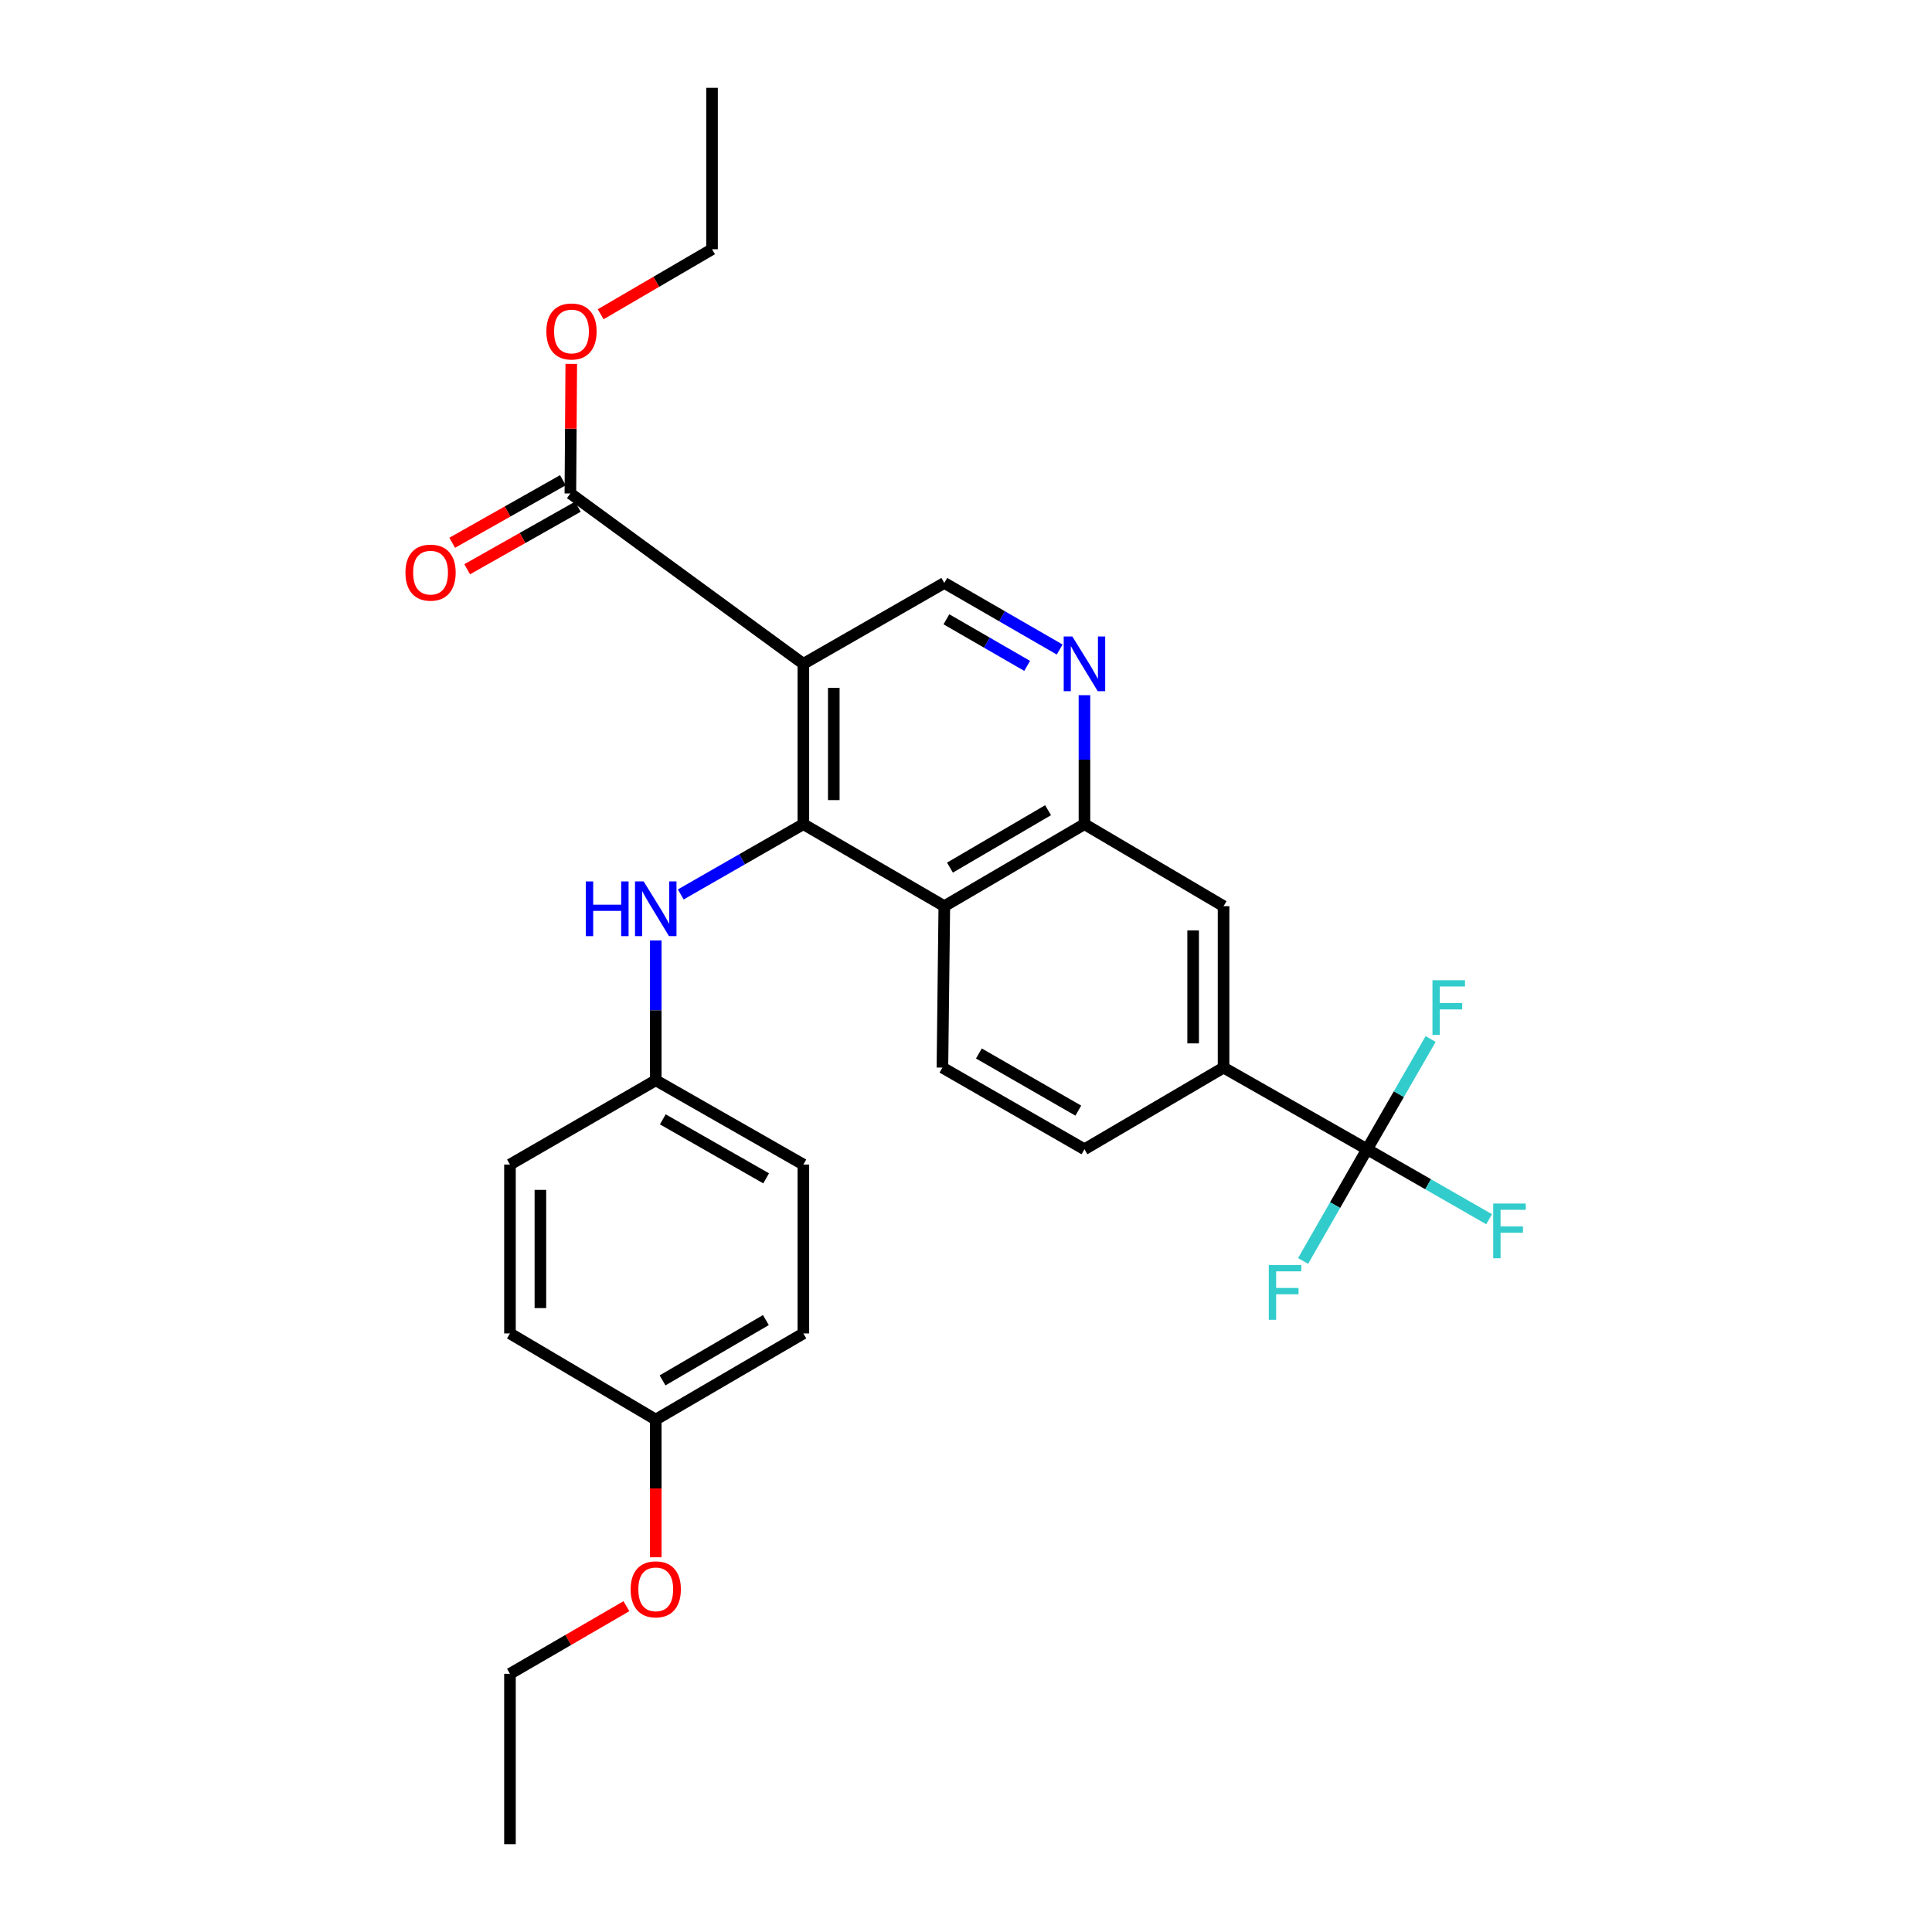 <?xml version='1.0' encoding='iso-8859-1'?>
<svg version='1.1' baseProfile='full'
              xmlns='http://www.w3.org/2000/svg'
                      xmlns:rdkit='http://www.rdkit.org/xml'
                      xmlns:xlink='http://www.w3.org/1999/xlink'
                  xml:space='preserve'
width='1000px' height='1000px' viewBox='0 0 1000 1000'>
<!-- END OF HEADER -->
<rect style='opacity:1.0;fill:#FFFFFF;stroke:none' width='1000' height='1000' x='0' y='0'> </rect>
<path class='bond-0' d='M 415.818,426.58 L 415.818,343.597' style='fill:none;fill-rule:evenodd;stroke:#000000;stroke-width:6px;stroke-linecap:butt;stroke-linejoin:miter;stroke-opacity:1' />
<path class='bond-0' d='M 431.566,414.132 L 431.566,356.045' style='fill:none;fill-rule:evenodd;stroke:#000000;stroke-width:6px;stroke-linecap:butt;stroke-linejoin:miter;stroke-opacity:1' />
<path class='bond-1' d='M 415.818,426.58 L 488.775,469.038' style='fill:none;fill-rule:evenodd;stroke:#000000;stroke-width:6px;stroke-linecap:butt;stroke-linejoin:miter;stroke-opacity:1' />
<path class='bond-7' d='M 415.818,426.58 L 384.087,444.772' style='fill:none;fill-rule:evenodd;stroke:#000000;stroke-width:6px;stroke-linecap:butt;stroke-linejoin:miter;stroke-opacity:1' />
<path class='bond-7' d='M 384.087,444.772 L 352.357,462.965' style='fill:none;fill-rule:evenodd;stroke:#0000FF;stroke-width:6px;stroke-linecap:butt;stroke-linejoin:miter;stroke-opacity:1' />
<path class='bond-5' d='M 415.818,343.597 L 295.224,255.418' style='fill:none;fill-rule:evenodd;stroke:#000000;stroke-width:6px;stroke-linecap:butt;stroke-linejoin:miter;stroke-opacity:1' />
<path class='bond-6' d='M 415.818,343.597 L 488.775,301.734' style='fill:none;fill-rule:evenodd;stroke:#000000;stroke-width:6px;stroke-linecap:butt;stroke-linejoin:miter;stroke-opacity:1' />
<path class='bond-3' d='M 488.775,469.038 L 561.311,426.58' style='fill:none;fill-rule:evenodd;stroke:#000000;stroke-width:6px;stroke-linecap:butt;stroke-linejoin:miter;stroke-opacity:1' />
<path class='bond-3' d='M 491.7,449.078 L 542.476,419.358' style='fill:none;fill-rule:evenodd;stroke:#000000;stroke-width:6px;stroke-linecap:butt;stroke-linejoin:miter;stroke-opacity:1' />
<path class='bond-10' d='M 488.775,469.038 L 487.795,552.589' style='fill:none;fill-rule:evenodd;stroke:#000000;stroke-width:6px;stroke-linecap:butt;stroke-linejoin:miter;stroke-opacity:1' />
<path class='bond-2' d='M 707.609,594.855 L 633.314,552.589' style='fill:none;fill-rule:evenodd;stroke:#000000;stroke-width:6px;stroke-linecap:butt;stroke-linejoin:miter;stroke-opacity:1' />
<path class='bond-13' d='M 707.609,594.855 L 724.048,566.326' style='fill:none;fill-rule:evenodd;stroke:#000000;stroke-width:6px;stroke-linecap:butt;stroke-linejoin:miter;stroke-opacity:1' />
<path class='bond-13' d='M 724.048,566.326 L 740.487,537.798' style='fill:none;fill-rule:evenodd;stroke:#33CCCC;stroke-width:6px;stroke-linecap:butt;stroke-linejoin:miter;stroke-opacity:1' />
<path class='bond-14' d='M 707.609,594.855 L 691.048,623.763' style='fill:none;fill-rule:evenodd;stroke:#000000;stroke-width:6px;stroke-linecap:butt;stroke-linejoin:miter;stroke-opacity:1' />
<path class='bond-14' d='M 691.048,623.763 L 674.487,652.671' style='fill:none;fill-rule:evenodd;stroke:#33CCCC;stroke-width:6px;stroke-linecap:butt;stroke-linejoin:miter;stroke-opacity:1' />
<path class='bond-15' d='M 707.609,594.855 L 739.187,612.961' style='fill:none;fill-rule:evenodd;stroke:#000000;stroke-width:6px;stroke-linecap:butt;stroke-linejoin:miter;stroke-opacity:1' />
<path class='bond-15' d='M 739.187,612.961 L 770.766,631.066' style='fill:none;fill-rule:evenodd;stroke:#33CCCC;stroke-width:6px;stroke-linecap:butt;stroke-linejoin:miter;stroke-opacity:1' />
<path class='bond-4' d='M 561.311,426.58 L 561.311,393.206' style='fill:none;fill-rule:evenodd;stroke:#000000;stroke-width:6px;stroke-linecap:butt;stroke-linejoin:miter;stroke-opacity:1' />
<path class='bond-4' d='M 561.311,393.206 L 561.311,359.832' style='fill:none;fill-rule:evenodd;stroke:#0000FF;stroke-width:6px;stroke-linecap:butt;stroke-linejoin:miter;stroke-opacity:1' />
<path class='bond-9' d='M 561.311,426.58 L 633.314,469.038' style='fill:none;fill-rule:evenodd;stroke:#000000;stroke-width:6px;stroke-linecap:butt;stroke-linejoin:miter;stroke-opacity:1' />
<path class='bond-28' d='M 548.478,336.19 L 518.626,318.962' style='fill:none;fill-rule:evenodd;stroke:#0000FF;stroke-width:6px;stroke-linecap:butt;stroke-linejoin:miter;stroke-opacity:1' />
<path class='bond-28' d='M 518.626,318.962 L 488.775,301.734' style='fill:none;fill-rule:evenodd;stroke:#000000;stroke-width:6px;stroke-linecap:butt;stroke-linejoin:miter;stroke-opacity:1' />
<path class='bond-28' d='M 531.651,344.661 L 510.755,332.602' style='fill:none;fill-rule:evenodd;stroke:#0000FF;stroke-width:6px;stroke-linecap:butt;stroke-linejoin:miter;stroke-opacity:1' />
<path class='bond-28' d='M 510.755,332.602 L 489.859,320.542' style='fill:none;fill-rule:evenodd;stroke:#000000;stroke-width:6px;stroke-linecap:butt;stroke-linejoin:miter;stroke-opacity:1' />
<path class='bond-12' d='M 291.351,248.562 L 262.705,264.749' style='fill:none;fill-rule:evenodd;stroke:#000000;stroke-width:6px;stroke-linecap:butt;stroke-linejoin:miter;stroke-opacity:1' />
<path class='bond-12' d='M 262.705,264.749 L 234.059,280.935' style='fill:none;fill-rule:evenodd;stroke:#FF0000;stroke-width:6px;stroke-linecap:butt;stroke-linejoin:miter;stroke-opacity:1' />
<path class='bond-12' d='M 299.098,262.273 L 270.452,278.459' style='fill:none;fill-rule:evenodd;stroke:#000000;stroke-width:6px;stroke-linecap:butt;stroke-linejoin:miter;stroke-opacity:1' />
<path class='bond-12' d='M 270.452,278.459 L 241.806,294.645' style='fill:none;fill-rule:evenodd;stroke:#FF0000;stroke-width:6px;stroke-linecap:butt;stroke-linejoin:miter;stroke-opacity:1' />
<path class='bond-17' d='M 295.224,255.418 L 295.455,221.879' style='fill:none;fill-rule:evenodd;stroke:#000000;stroke-width:6px;stroke-linecap:butt;stroke-linejoin:miter;stroke-opacity:1' />
<path class='bond-17' d='M 295.455,221.879 L 295.686,188.34' style='fill:none;fill-rule:evenodd;stroke:#FF0000;stroke-width:6px;stroke-linecap:butt;stroke-linejoin:miter;stroke-opacity:1' />
<path class='bond-16' d='M 339.415,486.764 L 339.415,522.958' style='fill:none;fill-rule:evenodd;stroke:#0000FF;stroke-width:6px;stroke-linecap:butt;stroke-linejoin:miter;stroke-opacity:1' />
<path class='bond-16' d='M 339.415,522.958 L 339.415,559.151' style='fill:none;fill-rule:evenodd;stroke:#000000;stroke-width:6px;stroke-linecap:butt;stroke-linejoin:miter;stroke-opacity:1' />
<path class='bond-8' d='M 633.314,552.589 L 561.311,594.855' style='fill:none;fill-rule:evenodd;stroke:#000000;stroke-width:6px;stroke-linecap:butt;stroke-linejoin:miter;stroke-opacity:1' />
<path class='bond-29' d='M 633.314,552.589 L 633.314,469.038' style='fill:none;fill-rule:evenodd;stroke:#000000;stroke-width:6px;stroke-linecap:butt;stroke-linejoin:miter;stroke-opacity:1' />
<path class='bond-29' d='M 617.566,540.057 L 617.566,481.571' style='fill:none;fill-rule:evenodd;stroke:#000000;stroke-width:6px;stroke-linecap:butt;stroke-linejoin:miter;stroke-opacity:1' />
<path class='bond-11' d='M 487.795,552.589 L 561.311,594.855' style='fill:none;fill-rule:evenodd;stroke:#000000;stroke-width:6px;stroke-linecap:butt;stroke-linejoin:miter;stroke-opacity:1' />
<path class='bond-11' d='M 506.671,545.277 L 558.133,574.863' style='fill:none;fill-rule:evenodd;stroke:#000000;stroke-width:6px;stroke-linecap:butt;stroke-linejoin:miter;stroke-opacity:1' />
<path class='bond-19' d='M 339.415,559.151 L 263.956,602.773' style='fill:none;fill-rule:evenodd;stroke:#000000;stroke-width:6px;stroke-linecap:butt;stroke-linejoin:miter;stroke-opacity:1' />
<path class='bond-20' d='M 339.415,559.151 L 415.818,602.773' style='fill:none;fill-rule:evenodd;stroke:#000000;stroke-width:6px;stroke-linecap:butt;stroke-linejoin:miter;stroke-opacity:1' />
<path class='bond-20' d='M 343.067,579.37 L 396.55,609.905' style='fill:none;fill-rule:evenodd;stroke:#000000;stroke-width:6px;stroke-linecap:butt;stroke-linejoin:miter;stroke-opacity:1' />
<path class='bond-24' d='M 310.908,162.661 L 339.728,145.834' style='fill:none;fill-rule:evenodd;stroke:#FF0000;stroke-width:6px;stroke-linecap:butt;stroke-linejoin:miter;stroke-opacity:1' />
<path class='bond-24' d='M 339.728,145.834 L 368.548,129.006' style='fill:none;fill-rule:evenodd;stroke:#000000;stroke-width:6px;stroke-linecap:butt;stroke-linejoin:miter;stroke-opacity:1' />
<path class='bond-18' d='M 339.415,734.775 L 415.818,690.182' style='fill:none;fill-rule:evenodd;stroke:#000000;stroke-width:6px;stroke-linecap:butt;stroke-linejoin:miter;stroke-opacity:1' />
<path class='bond-18' d='M 342.937,714.485 L 396.42,683.27' style='fill:none;fill-rule:evenodd;stroke:#000000;stroke-width:6px;stroke-linecap:butt;stroke-linejoin:miter;stroke-opacity:1' />
<path class='bond-23' d='M 339.415,734.775 L 339.415,770.406' style='fill:none;fill-rule:evenodd;stroke:#000000;stroke-width:6px;stroke-linecap:butt;stroke-linejoin:miter;stroke-opacity:1' />
<path class='bond-23' d='M 339.415,770.406 L 339.415,806.037' style='fill:none;fill-rule:evenodd;stroke:#FF0000;stroke-width:6px;stroke-linecap:butt;stroke-linejoin:miter;stroke-opacity:1' />
<path class='bond-30' d='M 339.415,734.775 L 263.956,690.182' style='fill:none;fill-rule:evenodd;stroke:#000000;stroke-width:6px;stroke-linecap:butt;stroke-linejoin:miter;stroke-opacity:1' />
<path class='bond-22' d='M 263.956,602.773 L 263.956,690.182' style='fill:none;fill-rule:evenodd;stroke:#000000;stroke-width:6px;stroke-linecap:butt;stroke-linejoin:miter;stroke-opacity:1' />
<path class='bond-22' d='M 279.704,615.884 L 279.704,677.071' style='fill:none;fill-rule:evenodd;stroke:#000000;stroke-width:6px;stroke-linecap:butt;stroke-linejoin:miter;stroke-opacity:1' />
<path class='bond-21' d='M 415.818,602.773 L 415.818,690.182' style='fill:none;fill-rule:evenodd;stroke:#000000;stroke-width:6px;stroke-linecap:butt;stroke-linejoin:miter;stroke-opacity:1' />
<path class='bond-25' d='M 324.234,831.365 L 294.095,848.861' style='fill:none;fill-rule:evenodd;stroke:#FF0000;stroke-width:6px;stroke-linecap:butt;stroke-linejoin:miter;stroke-opacity:1' />
<path class='bond-25' d='M 294.095,848.861 L 263.956,866.357' style='fill:none;fill-rule:evenodd;stroke:#000000;stroke-width:6px;stroke-linecap:butt;stroke-linejoin:miter;stroke-opacity:1' />
<path class='bond-26' d='M 368.548,129.006 L 368.548,45.455' style='fill:none;fill-rule:evenodd;stroke:#000000;stroke-width:6px;stroke-linecap:butt;stroke-linejoin:miter;stroke-opacity:1' />
<path class='bond-27' d='M 263.956,866.357 L 263.956,954.545' style='fill:none;fill-rule:evenodd;stroke:#000000;stroke-width:6px;stroke-linecap:butt;stroke-linejoin:miter;stroke-opacity:1' />
<path  class='atom-5' d='M 555.051 329.437
L 564.331 344.437
Q 565.251 345.917, 566.731 348.597
Q 568.211 351.277, 568.291 351.437
L 568.291 329.437
L 572.051 329.437
L 572.051 357.757
L 568.171 357.757
L 558.211 341.357
Q 557.051 339.437, 555.811 337.237
Q 554.611 335.037, 554.251 334.357
L 554.251 357.757
L 550.571 357.757
L 550.571 329.437
L 555.051 329.437
' fill='#0000FF'/>
<path  class='atom-8' d='M 303.195 456.225
L 307.035 456.225
L 307.035 468.265
L 321.515 468.265
L 321.515 456.225
L 325.355 456.225
L 325.355 484.545
L 321.515 484.545
L 321.515 471.465
L 307.035 471.465
L 307.035 484.545
L 303.195 484.545
L 303.195 456.225
' fill='#0000FF'/>
<path  class='atom-8' d='M 333.155 456.225
L 342.435 471.225
Q 343.355 472.705, 344.835 475.385
Q 346.315 478.065, 346.395 478.225
L 346.395 456.225
L 350.155 456.225
L 350.155 484.545
L 346.275 484.545
L 336.315 468.145
Q 335.155 466.225, 333.915 464.025
Q 332.715 461.825, 332.355 461.145
L 332.355 484.545
L 328.675 484.545
L 328.675 456.225
L 333.155 456.225
' fill='#0000FF'/>
<path  class='atom-13' d='M 209.854 296.39
Q 209.854 289.59, 213.214 285.79
Q 216.574 281.99, 222.854 281.99
Q 229.134 281.99, 232.494 285.79
Q 235.854 289.59, 235.854 296.39
Q 235.854 303.27, 232.454 307.19
Q 229.054 311.07, 222.854 311.07
Q 216.614 311.07, 213.214 307.19
Q 209.854 303.31, 209.854 296.39
M 222.854 307.87
Q 227.174 307.87, 229.494 304.99
Q 231.854 302.07, 231.854 296.39
Q 231.854 290.83, 229.494 288.03
Q 227.174 285.19, 222.854 285.19
Q 218.534 285.19, 216.174 287.99
Q 213.854 290.79, 213.854 296.39
Q 213.854 302.11, 216.174 304.99
Q 218.534 307.87, 222.854 307.87
' fill='#FF0000'/>
<path  class='atom-14' d='M 741.446 507.362
L 758.286 507.362
L 758.286 510.602
L 745.246 510.602
L 745.246 519.202
L 756.846 519.202
L 756.846 522.482
L 745.246 522.482
L 745.246 535.682
L 741.446 535.682
L 741.446 507.362
' fill='#33CCCC'/>
<path  class='atom-15' d='M 656.731 654.806
L 673.571 654.806
L 673.571 658.046
L 660.531 658.046
L 660.531 666.646
L 672.131 666.646
L 672.131 669.926
L 660.531 669.926
L 660.531 683.126
L 656.731 683.126
L 656.731 654.806
' fill='#33CCCC'/>
<path  class='atom-16' d='M 772.889 622.952
L 789.729 622.952
L 789.729 626.192
L 776.689 626.192
L 776.689 634.792
L 788.289 634.792
L 788.289 638.072
L 776.689 638.072
L 776.689 651.272
L 772.889 651.272
L 772.889 622.952
' fill='#33CCCC'/>
<path  class='atom-18' d='M 282.802 171.561
Q 282.802 164.761, 286.162 160.961
Q 289.522 157.161, 295.802 157.161
Q 302.082 157.161, 305.442 160.961
Q 308.802 164.761, 308.802 171.561
Q 308.802 178.441, 305.402 182.361
Q 302.002 186.241, 295.802 186.241
Q 289.562 186.241, 286.162 182.361
Q 282.802 178.481, 282.802 171.561
M 295.802 183.041
Q 300.122 183.041, 302.442 180.161
Q 304.802 177.241, 304.802 171.561
Q 304.802 166.001, 302.442 163.201
Q 300.122 160.361, 295.802 160.361
Q 291.482 160.361, 289.122 163.161
Q 286.802 165.961, 286.802 171.561
Q 286.802 177.281, 289.122 180.161
Q 291.482 183.041, 295.802 183.041
' fill='#FF0000'/>
<path  class='atom-24' d='M 326.415 822.632
Q 326.415 815.832, 329.775 812.032
Q 333.135 808.232, 339.415 808.232
Q 345.695 808.232, 349.055 812.032
Q 352.415 815.832, 352.415 822.632
Q 352.415 829.512, 349.015 833.432
Q 345.615 837.312, 339.415 837.312
Q 333.175 837.312, 329.775 833.432
Q 326.415 829.552, 326.415 822.632
M 339.415 834.112
Q 343.735 834.112, 346.055 831.232
Q 348.415 828.312, 348.415 822.632
Q 348.415 817.072, 346.055 814.272
Q 343.735 811.432, 339.415 811.432
Q 335.095 811.432, 332.735 814.232
Q 330.415 817.032, 330.415 822.632
Q 330.415 828.352, 332.735 831.232
Q 335.095 834.112, 339.415 834.112
' fill='#FF0000'/>
</svg>
